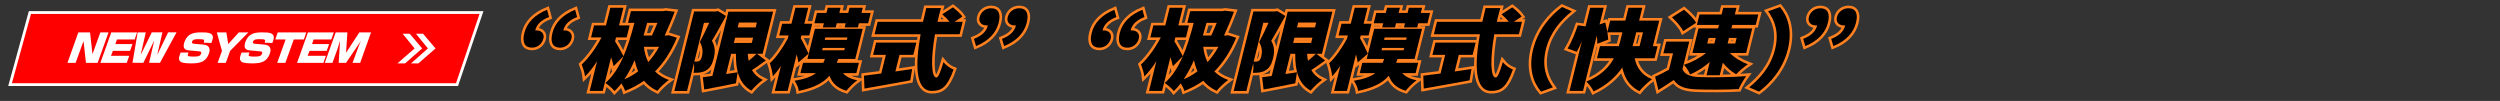 <?xml version="1.0" encoding="utf-8"?>
<!-- Generator: Adobe Illustrator 16.0.4, SVG Export Plug-In . SVG Version: 6.00 Build 0)  -->
<!DOCTYPE svg PUBLIC "-//W3C//DTD SVG 1.1//EN" "http://www.w3.org/Graphics/SVG/1.1/DTD/svg11.dtd">
<svg version="1.1" id="レイヤー_1" xmlns="http://www.w3.org/2000/svg" xmlns:xlink="http://www.w3.org/1999/xlink" x="0px"
	 y="0px" width="919px" height="37.1px" viewBox="0 0 919 37.1" enable-background="new 0 0 919 37.1" xml:space="preserve">
<rect x="0" y="0" width="919" height="37.1" fill="#333333" stroke="none"/>
<g>
	<polygon fill="#FF0000" stroke="#FFFFFF" stroke-width="1.037" stroke-miterlimit="10" points="168,31.1 3.7,31.1 11,4.6 177,4.6 
			"/>
	<g>
		<g>
			<path fill="#FFFFFF" d="M33.1,11.9l0.9,8l2.898-8h3l-4,11.2h-4.3l-0.898-8l-2.9,8h-3l4-11.2H33.1z"/>
			<path fill="#FFFFFF" d="M50.4,11.9L49.5,14.5H43L42.4,16.2H48.7l-0.9,2.5h-6.3l-0.7,1.8h6.7l-0.9,2.6h-9.7l4-11.2H50.4z"/>
			<path fill="#FFFFFF" d="M53.6,11.9L51.7,20.2l4.1-8.302h3.9L57.8,20.2l4-8.302h3.1l-6.1,11.2h-4l1.9-8.2l-4,8.2h-4L50.6,11.9
				H53.6z"/>
			<path fill="#FFFFFF" d="M74.9,15.7c0.302-1,0.4-1.302-1.6-1.302c-1.5,0-2.3,0-2.7,0.9c-0.2,0.5,0,0.7,0.8,0.8l3.4,0.3
				c3,0.302,2.2,2.7,2,3.302c-1.1,3-3.1,3.6-6.5,3.6c-3.1,0-3.8-0.4-4.2-0.9c-0.6-0.8-0.2-1.698,0.3-3.1h2.9c-0.3,0.8-0.3,0.9-0.3,1
				c0,0.4,0.6,0.5,2.1,0.5c1.7,0,2.4-0.1,2.8-1C74,19.6,74.2,19,73.4,18.9L69.3,18.5C68,18.4,67,17.7,67.8,15.4
				c1.2-3.198,3.5-3.5,6.3-3.5c2.3,0,3.8,0.2,4.102,1.4c0.198,0.5,0,1.2-0.5,2.5L74.9,15.7L74.9,15.7z"/>
			<path fill="#FFFFFF" d="M83.9,16.2l3.9-4.302h3.5L84.6,18.7L83,23.1h-3l1.6-4.398L79.7,11.9h3.5L83.9,16.2z"/>
			<path fill="#FFFFFF" d="M97.3,15.7c0.3-1,0.4-1.302-1.6-1.302c-1.5,0-2.302,0-2.7,0.9c-0.2,0.5,0,0.7,0.8,0.8l3.4,0.3
				c3,0.302,2.198,2.7,2,3.302c-1.102,3-3.102,3.6-6.5,3.6c-3.102,0-3.802-0.4-4.2-0.9c-0.602-0.8-0.2-1.698,0.3-3.1h2.9
				c-0.302,0.8-0.302,0.9-0.302,1c0,0.4,0.602,0.5,2.102,0.5c1.7,0,2.398-0.1,2.8-1c0.1-0.2,0.3-0.8-0.5-0.9L91.7,18.5
				C90.4,18.4,89.4,17.7,90.2,15.4c1.198-3.198,3.5-3.5,6.3-3.5c2.3,0,3.8,0.2,4.1,1.4c0.2,0.5,0,1.2-0.5,2.5L97.3,15.7L97.3,15.7z"
				/>
			<path fill="#FFFFFF" d="M108,14.5l-3.102,8.6h-3L105,14.5h-3.8L102.1,11.9h10.5L111.7,14.5H108z"/>
			<path fill="#FFFFFF" d="M122.7,11.9l-0.9,2.602h-6.5l-0.6,1.7h6.3l-0.9,2.5h-6.3l-0.7,1.8h6.7l-0.9,2.6H109.2l4-11.2L122.7,11.9
				L122.7,11.9z"/>
			<path fill="#FFFFFF" d="M127.2,23.1h-2.7L125,15c-0.102,0.398-0.9,2.8-1,3.2l-1.8,4.898H119.4l4-11.2h4.302l-0.5,7.5l4.898-7.5
				h4.3l-4,11.2h-2.8l1.8-4.898c0.102-0.4,1.102-2.9,1.302-3.2L127.2,23.1z"/>
		</g>
		<g>
			<g>
				<polygon fill="#FFFFFF" points="153.8,23.3 160.1,17.8 155.5,12.4 152.9,12.4 157.3,17.8 151.1,23.3 				"/>
			</g>
			<g>
				<polygon fill="#FFFFFF" points="148.9,23.3 155.2,17.8 150.6,12.4 148,12.4 152.4,17.8 146.1,23.3 				"/>
			</g>
		</g>
	</g>
</g>
<g>
	<g>
		<g>
			<path stroke="#FF801E" stroke-width="1.907" stroke-miterlimit="10" d="M401.29,12.165c0.938-3.778,3.68-6.662,8.358-8.587
				l0.735,2.678c-2.896,1.135-4.534,2.68-5.098,4.945c0.157-0.034,0.267-0.034,0.415-0.034c1.842,0,3.063,1.169,2.604,3.022
				c-0.503,2.025-2.228,3.331-4.181,3.331C401.398,17.521,400.447,15.564,401.29,12.165z M411.609,12.165
				c0.938-3.778,3.68-6.662,8.358-8.587l0.735,2.678c-2.896,1.135-4.534,2.68-5.098,4.945c0.157-0.034,0.267-0.034,0.415-0.034
				c1.842,0,3.062,1.169,2.602,3.022c-0.503,2.025-2.226,3.331-4.179,3.331C411.714,17.521,410.765,15.564,411.609,12.165z"/>
			<path stroke="#FF801E" stroke-width="1.907" stroke-miterlimit="10" d="M431.157,24.343c-0.19-0.902-0.516-2.094-0.911-3.283
				l-3.07,12.365h-4.803l2.71-10.917c-1.406,2.188-2.93,4.155-4.43,5.604c-0.122-1.322-0.756-3.221-1.22-4.413
				c2.681-2.448,5.46-6.409,7.273-9.951h-3.836l1.096-4.412h4.387l1.615-6.504h4.803l-1.615,6.504h3.904l-1.096,4.412h-3.904
				l-0.359,1.449c0.881,1.321,2.718,4.638,3.098,5.474L431.157,24.343z M454.415,13.878c-2.178,5.153-4.843,9.209-8.02,12.397
				c1.331,1.321,3.035,2.383,5.098,3.126c-1.294,0.9-3.27,2.737-4.272,3.991c-2.015-0.933-3.636-2.189-4.886-3.702
				c-2.137,1.513-4.445,2.737-6.972,3.735c-0.241-0.838-0.765-1.933-1.316-2.77c-0.801,0.996-1.628,1.964-2.534,2.834
				c-0.542-0.74-2.387-2.352-3.367-2.996c5.287-4.605,8.204-12.59,10.666-22.09h-2.35l1.071-4.315h11.918l0.802-0.162l3.357,0.386
				c-1.058,2.867-2.419,5.99-3.659,8.76h0.621l0.896-0.129L454.415,13.878z M440.196,26.21c-0.554-1.254-0.978-2.607-1.31-4.057
				c-1.122,2.576-2.361,4.927-3.771,6.988C436.921,28.402,438.62,27.402,440.196,26.21z M443.511,8.404
				c-0.435,1.608-0.889,3.156-1.333,4.669h3.074c0.687-1.513,1.407-3.156,2.022-4.669H443.511z M442.295,17.196
				c0.221,2.027,0.751,3.929,1.606,5.634c1.521-1.673,2.856-3.574,3.989-5.634H442.295z"/>
			<path stroke="#FF801E" stroke-width="1.907" stroke-miterlimit="10" d="M472.475,5.859c-1.583,2.899-3.607,6.601-5.165,9.114
				c1.369,2.416,1.136,4.605,0.688,6.409c-0.584,2.351-1.438,3.702-2.847,4.507c-0.691,0.42-1.472,0.646-2.299,0.775
				c-0.645,0.096-1.475,0.096-2.303,0.096c0.204-0.966,0.306-2.352,0.129-3.445l-2.52,10.143h-4.664l7.261-29.241h8.016l0.731-0.16
				L472.475,5.859z M460.847,22.638c0.346,0,0.588,0,0.863,0c0.346,0,0.674-0.064,0.997-0.26c0.409-0.256,0.71-0.772,0.925-1.643
				c0.336-1.352,0.438-3.283-0.761-5.28c1.032-1.932,2.4-4.799,3.452-7.085h-1.936L460.847,22.638z M487.103,22.217
				c-1.694,1.256-3.491,2.513-5.062,3.544c0.86,1.546,2.182,2.77,3.976,3.607c-1.294,0.9-3.234,2.736-4.229,3.959
				c-4.481-2.543-5.751-7.31-5.651-13.557h-1.762l-1.847,7.439c1.403-0.225,2.834-0.42,4.236-0.645l-0.627,4.057
				c-4.009,0.838-8.249,1.643-11.657,2.286l-0.531-4.54c1.034-0.129,2.215-0.289,3.532-0.451l5.868-23.637h16.445l-3.846,15.49
				h-2.074L487.103,22.217z M475.365,15.778h6.6l0.48-1.932h-6.6L475.365,15.778z M477.229,8.274l-0.448,1.804h6.6l0.448-1.804
				H477.229z M480.49,19.771c0.054,0.9,0.148,1.771,0.327,2.576c1.079-0.869,2.099-1.771,2.921-2.576H480.49z"/>
			<path stroke="#FF801E" stroke-width="1.907" stroke-miterlimit="10" d="M499.083,22.959c-0.104-0.837-0.332-1.867-0.612-2.964
				l-3.334,13.43h-4.732l2.278-9.178c-0.98,1.449-2,2.77-2.98,3.8c-0.113-1.354-0.65-3.51-1.123-4.799
				c2.357-2.124,4.808-5.731,6.598-9.049l0.288-1.159h-3.42l1.071-4.315h3.42L498,2.832h4.732l-1.464,5.893h2.902L503.1,13.04
				h-2.902l-0.247,0.998c0.76,1.256,2.479,4.766,2.869,5.701L499.083,22.959z M515.485,26.888c1.104,1.256,2.815,2.156,5.261,2.607
				c-1.262,0.902-3.084,2.675-4.001,3.864c-3.352-0.965-5.272-2.834-6.232-5.507c-2.144,2.513-5.433,4.348-11.264,5.572
				c-0.135-1.127-0.885-2.835-1.595-3.735c3.891-0.646,6.301-1.577,7.882-2.802h-5.699l0.943-3.801h7.496
				c0.216-0.449,0.368-0.934,0.559-1.416h-6.426l2.751-11.079h17.584l-2.751,11.079h-6.252c-0.19,0.482-0.345,0.967-0.525,1.416
				h8.119l-0.943,3.801H515.485z M508.461,8.563h-3.49l0.944-3.799h3.49l0.479-1.932h4.732l-0.479,1.932h3.281l0.479-1.932h4.871
				l-0.479,1.932h3.387l-0.944,3.799h-3.387l-0.376,1.515h-4.871l0.376-1.515h-3.281l-0.376,1.515h-4.732L508.461,8.563z
				 M507.829,18.482h8.119l0.216-0.87h-8.119L507.829,18.482z M508.781,14.651h8.119l0.216-0.87h-8.119L508.781,14.651z"/>
			<path stroke="#FF801E" stroke-width="1.907" stroke-miterlimit="10" d="M534.745,26.275c2.041-0.289,4.117-0.578,6.166-0.9
				l-0.686,4.154c-5.835,1.094-12.116,2.188-16.852,3.025l-0.171-4.733c1.739-0.192,3.954-0.481,6.349-0.804l1.703-6.859h-4.697
				l1.119-4.508h14.785l-1.119,4.508h-5.078L534.745,26.275z M549.302,12.589c-1.503,8.695-1.496,15.909,0.541,15.909
				c0.621,0,1.434-1.739,2.582-5.669c0.867,1.097,2.411,2.254,3.707,2.738c-2.325,6.44-4.335,7.857-7.962,7.857
				c-6.113,0-6.16-9.693-4.153-20.836h-16.928l1.135-4.572h16.686c0.381-1.675,0.77-3.38,1.186-5.056h5.424
				c-0.484,1.675-0.908,3.381-1.289,5.056h4.387c-0.701-0.935-1.75-1.997-2.663-2.77l3.948-2.545
				c1.219,0.935,2.803,2.351,3.479,3.383l-2.898,1.932h3.006l-1.135,4.572H549.302z"/>
			<path stroke="#FF801E" stroke-width="1.907" stroke-miterlimit="10" d="M574.21,2.575l3.581,1.578
				c-3.985,3.253-7.924,7.568-9.515,13.975c-1.592,6.409,0.204,10.725,2.574,13.977l-4.364,1.578
				c-2.704-3.157-4.7-8.34-2.909-15.555C565.368,10.914,569.939,5.729,574.21,2.575z"/>
			<path stroke="#FF801E" stroke-width="1.907" stroke-miterlimit="10" d="M600.906,21.413c0.751,3.51,2.698,6.248,6.38,7.695
				c-1.422,1-3.551,3.029-4.654,4.412c-3.62-1.836-5.441-4.798-6.271-8.694c-2.316,3.351-5.684,6.474-10.542,8.792
				c-0.443-0.999-1.73-2.77-2.688-3.639c5.363-2.127,8.358-5.283,10.141-8.566h-6.219l1.103-4.444h6.91
				c0.269-0.805,0.461-1.578,0.652-2.351l0.68-2.737h-5.527c0.166,0.999,0.28,1.932,0.303,2.672l-4.01,1.545
				c0.035-0.837-0.047-1.899-0.181-3.026l-5.053,20.353h-4.975l4.533-18.261c-0.594,1.418-1.248,2.802-1.866,3.898l-3.357-1.224
				c1.338-2.189,2.827-5.828,3.741-8.533l2.842,0.385l1.703-6.858h4.975l-1.527,6.15l2.082-0.741
				c0.289,1.064,0.558,2.351,0.779,3.542l1.047-4.218h5.562l1.176-4.734h5.078l-1.176,4.734h7.393l-2.335,9.403h1.729l-1.103,4.444
				H600.906z M600.788,14.651c-0.191,0.773-0.419,1.545-0.645,2.318h2.557l1.264-5.088h-2.488L600.788,14.651z"/>
			<path stroke="#FF801E" stroke-width="1.907" stroke-miterlimit="10" d="M618.471,25.407c0.782,1.994,2.932,2.801,6.284,2.93
				c4.176,0.161,12.076,0.064,17.154-0.355c-0.832,1.127-2.187,3.381-2.772,4.768c-4.443,0.225-11.334,0.289-15.604,0.097
				c-4.071-0.162-6.6-0.968-8.264-3.445c-1.705,1.157-3.442,2.316-5.653,3.702l-1.203-4.895c1.601-0.742,3.414-1.643,5.104-2.609
				l1.487-5.99h-3.559l1.071-4.315h8.465L618.471,25.407z M618.72,11.462c-0.634-1.481-2.516-3.639-4.127-5.088l4.428-2.802
				c1.642,1.321,3.667,3.317,4.473,4.798L618.72,11.462z M631.898,9.176h-8.119l0.959-3.864h8.119l0.607-2.448h4.871l-0.607,2.448
				h8.635l-0.959,3.864h-8.635l-0.312,1.256h7.668l-2.246,9.047h-6.01c1.621,1.677,4.175,3.223,6.637,4.155
				c-1.321,0.87-3.257,2.543-4.297,3.672c-1.791-0.999-3.515-2.545-4.886-4.251l-1.144,4.605h-4.871l1.207-4.863
				c-2.199,1.898-4.707,3.51-7.215,4.571c-0.428-1.062-1.471-2.704-2.301-3.54c2.893-0.936,5.952-2.545,8.129-4.35h-5.01
				l2.246-9.047h7.221L631.898,9.176z M627.575,16.004h2.627l0.512-2.062h-2.627L627.575,16.004z M635.585,13.943l-0.512,2.062
				h2.797l0.512-2.062H635.585z"/>
			<path stroke="#FF801E" stroke-width="1.907" stroke-miterlimit="10" d="M646.578,33.683l-3.581-1.578
				c3.987-3.252,7.926-7.567,9.518-13.977c1.591-6.407-0.205-10.722-2.577-13.975l4.364-1.578c2.707,3.154,4.701,8.339,2.91,15.553
				C655.421,25.343,650.853,30.526,646.578,33.683z"/>
			<path stroke="#FF801E" stroke-width="1.907" stroke-miterlimit="10" d="M662.843,14.295c2.908-1.169,4.572-2.68,5.144-4.981
				c-0.155,0.036-0.267,0.036-0.415,0.036c-1.879,0-3.099-1.168-2.639-3.024c0.504-2.025,2.256-3.297,4.207-3.297
				c2.729,0,3.644,1.958,2.816,5.29c-0.938,3.778-3.698,6.731-8.332,8.619L662.843,14.295z M673.161,14.295
				c2.906-1.169,4.572-2.68,5.144-4.981c-0.157,0.036-0.267,0.036-0.415,0.036c-1.879,0-3.099-1.168-2.639-3.024
				c0.504-2.025,2.254-3.297,4.207-3.297c2.727,0,3.642,1.958,2.814,5.29c-0.938,3.778-3.696,6.731-8.33,8.619L673.161,14.295z"/>
		</g>
		<g>
			<path stroke="#FF801E" stroke-width="1.907" stroke-miterlimit="10" d="M192.74,12.165c0.938-3.778,3.68-6.662,8.358-8.587
				l0.735,2.678c-2.896,1.135-4.534,2.68-5.098,4.945c0.157-0.034,0.267-0.034,0.415-0.034c1.842,0,3.063,1.169,2.604,3.022
				c-0.503,2.025-2.228,3.331-4.181,3.331C192.848,17.521,191.897,15.564,192.74,12.165z M203.059,12.165
				c0.938-3.778,3.68-6.662,8.358-8.587l0.735,2.678c-2.896,1.135-4.534,2.68-5.098,4.945c0.157-0.034,0.267-0.034,0.415-0.034
				c1.842,0,3.062,1.169,2.602,3.022c-0.503,2.025-2.226,3.331-4.179,3.331C203.164,17.521,202.215,15.564,203.059,12.165z"/>
			<path stroke="#FF801E" stroke-width="1.907" stroke-miterlimit="10" d="M225.555,24.343c-0.19-0.902-0.516-2.094-0.911-3.283
				l-3.07,12.365h-4.801l2.71-10.917c-1.408,2.188-2.932,4.155-4.432,5.604c-0.122-1.322-0.756-3.221-1.22-4.413
				c2.681-2.448,5.46-6.409,7.271-9.951h-3.834l1.096-4.412h4.389l1.615-6.504h4.801l-1.615,6.504h3.904l-1.096,4.412h-3.904
				l-0.359,1.449c0.881,1.321,2.718,4.638,3.098,5.474L225.555,24.343z M248.813,13.878c-2.178,5.153-4.843,9.209-8.02,12.397
				c1.331,1.321,3.035,2.383,5.098,3.126c-1.294,0.9-3.27,2.737-4.272,3.991c-2.015-0.933-3.636-2.189-4.886-3.702
				c-2.137,1.513-4.445,2.737-6.972,3.735c-0.241-0.838-0.765-1.933-1.316-2.77c-0.801,0.996-1.628,1.964-2.534,2.834
				c-0.542-0.74-2.387-2.352-3.367-2.996c5.287-4.605,8.204-12.59,10.666-22.09h-2.35l1.071-4.315h11.918l0.802-0.162l3.357,0.386
				c-1.058,2.867-2.419,5.99-3.659,8.76h0.621l0.896-0.129L248.813,13.878z M234.591,26.21c-0.552-1.254-0.976-2.607-1.308-4.057
				c-1.122,2.576-2.361,4.927-3.771,6.988C231.319,28.402,233.018,27.402,234.591,26.21z M237.906,8.404
				c-0.433,1.608-0.887,3.156-1.331,4.669h3.074c0.687-1.513,1.407-3.156,2.022-4.669H237.906z M236.693,17.196
				c0.221,2.027,0.751,3.929,1.606,5.634c1.521-1.673,2.856-3.574,3.989-5.634H236.693z"/>
			<path stroke="#FF801E" stroke-width="1.907" stroke-miterlimit="10" d="M266.872,5.859c-1.583,2.899-3.607,6.601-5.165,9.114
				c1.369,2.416,1.136,4.605,0.688,6.409c-0.584,2.351-1.438,3.702-2.847,4.507c-0.691,0.42-1.472,0.646-2.299,0.775
				c-0.645,0.096-1.475,0.096-2.303,0.096c0.204-0.966,0.306-2.352,0.129-3.445l-2.52,10.143h-4.664l7.261-29.241h8.016l0.731-0.16
				L266.872,5.859z M255.244,22.638c0.346,0,0.588,0,0.863,0c0.346,0,0.672-0.064,0.997-0.26c0.409-0.256,0.71-0.772,0.925-1.643
				c0.336-1.352,0.438-3.283-0.761-5.28c1.032-1.932,2.4-4.799,3.452-7.085h-1.936L255.244,22.638z M281.5,22.217
				c-1.694,1.256-3.491,2.513-5.06,3.544c0.858,1.546,2.18,2.77,3.974,3.607c-1.294,0.9-3.234,2.736-4.229,3.959
				c-4.481-2.543-5.751-7.31-5.651-13.557h-1.762l-1.847,7.439c1.403-0.225,2.834-0.42,4.236-0.645l-0.627,4.057
				c-4.009,0.838-8.249,1.643-11.657,2.286l-0.531-4.54c1.034-0.129,2.215-0.289,3.532-0.451l5.868-23.637h16.445l-3.846,15.49
				h-2.074L281.5,22.217z M269.763,15.778h6.6l0.48-1.932h-6.6L269.763,15.778z M271.626,8.274l-0.448,1.804h6.6l0.448-1.804
				H271.626z M274.887,19.771c0.052,0.9,0.148,1.771,0.327,2.576c1.079-0.869,2.099-1.771,2.921-2.576H274.887z"/>
			<path stroke="#FF801E" stroke-width="1.907" stroke-miterlimit="10" d="M293.481,22.959c-0.104-0.837-0.332-1.867-0.612-2.964
				l-3.334,13.43h-4.732l2.278-9.178c-0.98,1.449-2,2.77-2.98,3.8c-0.113-1.354-0.65-3.51-1.123-4.799
				c2.357-2.124,4.808-5.731,6.598-9.049l0.288-1.159h-3.42l1.071-4.315h3.42l1.464-5.893h4.732l-1.464,5.893h2.902l-1.071,4.315
				h-2.902l-0.247,0.998c0.76,1.256,2.479,4.766,2.869,5.701L293.481,22.959z M309.882,26.888c1.104,1.256,2.815,2.156,5.261,2.607
				c-1.262,0.902-3.084,2.675-4.001,3.864c-3.352-0.965-5.272-2.834-6.232-5.507c-2.144,2.513-5.433,4.348-11.264,5.572
				c-0.135-1.127-0.885-2.835-1.595-3.735c3.891-0.646,6.301-1.577,7.882-2.802h-5.699l0.943-3.801h7.496
				c0.216-0.449,0.37-0.934,0.559-1.416h-6.426l2.751-11.079h17.584l-2.751,11.079h-6.254c-0.188,0.482-0.343,0.967-0.523,1.416
				h8.119l-0.943,3.801H309.882z M302.859,8.563h-3.49l0.944-3.799h3.49l0.479-1.932h4.732l-0.479,1.932h3.281l0.479-1.932h4.871
				l-0.479,1.932h3.385l-0.944,3.799h-3.385l-0.376,1.515h-4.871l0.376-1.515h-3.281l-0.376,1.515h-4.732L302.859,8.563z
				 M302.227,18.482h8.119l0.216-0.87h-8.119L302.227,18.482z M303.178,14.651h8.119l0.216-0.87h-8.119L303.178,14.651z"/>
			<path stroke="#FF801E" stroke-width="1.907" stroke-miterlimit="10" d="M329.143,26.275c2.041-0.289,4.117-0.578,6.166-0.9
				l-0.686,4.154c-5.835,1.094-12.118,2.188-16.852,3.025l-0.171-4.733c1.739-0.192,3.954-0.481,6.349-0.804l1.703-6.859h-4.699
				l1.119-4.508h14.787l-1.119,4.508h-5.078L329.143,26.275z M343.699,12.589c-1.503,8.695-1.496,15.909,0.541,15.909
				c0.623,0,1.434-1.739,2.58-5.669c0.869,1.097,2.413,2.254,3.709,2.738c-2.325,6.44-4.335,7.857-7.962,7.857
				c-6.115,0-6.16-9.693-4.153-20.836h-16.928l1.135-4.572h16.686c0.381-1.675,0.77-3.38,1.186-5.056h5.424
				c-0.484,1.675-0.908,3.381-1.289,5.056h4.387c-0.701-0.935-1.75-1.997-2.663-2.77l3.948-2.545
				c1.219,0.935,2.803,2.351,3.479,3.383l-2.898,1.932h3.006l-1.135,4.572H343.699z"/>
			<path stroke="#FF801E" stroke-width="1.907" stroke-miterlimit="10" d="M358.01,14.295c2.908-1.169,4.572-2.68,5.144-4.981
				c-0.155,0.036-0.267,0.036-0.415,0.036c-1.879,0-3.099-1.168-2.639-3.024c0.504-2.025,2.256-3.297,4.207-3.297
				c2.729,0,3.644,1.958,2.816,5.29c-0.938,3.778-3.698,6.731-8.332,8.619L358.01,14.295z M368.328,14.295
				c2.906-1.169,4.572-2.68,5.144-4.981c-0.157,0.036-0.267,0.036-0.415,0.036c-1.879,0-3.099-1.168-2.639-3.024
				c0.504-2.025,2.254-3.297,4.207-3.297c2.727,0,3.642,1.958,2.814,5.29c-0.938,3.778-3.696,6.731-8.33,8.619L368.328,14.295z"/>
		</g>
	</g>
	<g>
		<g>
			<path d="M401.29,12.165c0.938-3.778,3.68-6.662,8.358-8.587l0.735,2.678c-2.896,1.135-4.534,2.68-5.098,4.945
				c0.157-0.034,0.267-0.034,0.415-0.034c1.842,0,3.063,1.169,2.604,3.022c-0.503,2.025-2.228,3.331-4.181,3.331
				C401.398,17.521,400.447,15.564,401.29,12.165z M411.609,12.165c0.938-3.778,3.68-6.662,8.358-8.587l0.735,2.678
				c-2.896,1.135-4.534,2.68-5.098,4.945c0.157-0.034,0.267-0.034,0.415-0.034c1.842,0,3.062,1.169,2.602,3.022
				c-0.503,2.025-2.226,3.331-4.179,3.331C411.714,17.521,410.765,15.564,411.609,12.165z"/>
			<path d="M431.157,24.343c-0.19-0.902-0.516-2.094-0.911-3.283l-3.07,12.365h-4.803l2.71-10.917
				c-1.406,2.188-2.93,4.155-4.43,5.604c-0.122-1.322-0.756-3.221-1.22-4.413c2.681-2.448,5.46-6.409,7.273-9.951h-3.836
				l1.096-4.412h4.387l1.615-6.504h4.803l-1.615,6.504h3.904l-1.096,4.412h-3.904l-0.359,1.449c0.881,1.321,2.718,4.638,3.098,5.474
				L431.157,24.343z M454.415,13.878c-2.178,5.153-4.843,9.209-8.02,12.397c1.331,1.321,3.035,2.383,5.098,3.126
				c-1.294,0.9-3.27,2.737-4.272,3.991c-2.015-0.933-3.636-2.189-4.886-3.702c-2.137,1.513-4.445,2.737-6.972,3.735
				c-0.241-0.838-0.765-1.933-1.316-2.77c-0.801,0.996-1.628,1.964-2.534,2.834c-0.542-0.74-2.387-2.352-3.367-2.996
				c5.287-4.605,8.204-12.59,10.666-22.09h-2.35l1.071-4.315h11.918l0.802-0.162l3.357,0.386c-1.058,2.867-2.419,5.99-3.659,8.76
				h0.621l0.896-0.129L454.415,13.878z M440.196,26.21c-0.554-1.254-0.978-2.607-1.31-4.057c-1.122,2.576-2.361,4.927-3.771,6.988
				C436.921,28.402,438.62,27.402,440.196,26.21z M443.511,8.404c-0.435,1.608-0.889,3.156-1.333,4.669h3.074
				c0.687-1.513,1.407-3.156,2.022-4.669H443.511z M442.295,17.196c0.221,2.027,0.751,3.929,1.606,5.634
				c1.521-1.673,2.856-3.574,3.989-5.634H442.295z"/>
			<path d="M472.475,5.859c-1.583,2.899-3.607,6.601-5.165,9.114c1.369,2.416,1.136,4.605,0.688,6.409
				c-0.584,2.351-1.438,3.702-2.847,4.507c-0.691,0.42-1.472,0.646-2.299,0.775c-0.645,0.096-1.475,0.096-2.303,0.096
				c0.204-0.966,0.306-2.352,0.129-3.445l-2.52,10.143h-4.664l7.261-29.241h8.016l0.731-0.16L472.475,5.859z M460.847,22.638
				c0.346,0,0.588,0,0.863,0c0.346,0,0.674-0.064,0.997-0.26c0.409-0.256,0.71-0.772,0.925-1.643
				c0.336-1.352,0.438-3.283-0.761-5.28c1.032-1.932,2.4-4.799,3.452-7.085h-1.936L460.847,22.638z M487.103,22.217
				c-1.694,1.256-3.491,2.513-5.062,3.544c0.86,1.546,2.182,2.77,3.976,3.607c-1.294,0.9-3.234,2.736-4.229,3.959
				c-4.481-2.543-5.751-7.31-5.651-13.557h-1.762l-1.847,7.439c1.403-0.225,2.834-0.42,4.236-0.645l-0.627,4.057
				c-4.009,0.838-8.249,1.643-11.657,2.286l-0.531-4.54c1.034-0.129,2.215-0.289,3.532-0.451l5.868-23.637h16.445l-3.846,15.49
				h-2.074L487.103,22.217z M475.365,15.778h6.6l0.48-1.932h-6.6L475.365,15.778z M477.229,8.274l-0.448,1.804h6.6l0.448-1.804
				H477.229z M480.49,19.771c0.054,0.9,0.148,1.771,0.327,2.576c1.079-0.869,2.099-1.771,2.921-2.576H480.49z"/>
			<path d="M499.083,22.959c-0.104-0.837-0.332-1.867-0.612-2.964l-3.334,13.43h-4.732l2.278-9.178c-0.98,1.449-2,2.77-2.98,3.8
				c-0.113-1.354-0.65-3.51-1.123-4.799c2.357-2.124,4.808-5.731,6.598-9.049l0.288-1.159h-3.42l1.071-4.315h3.42L498,2.832h4.732
				l-1.464,5.893h2.902L503.1,13.04h-2.902l-0.247,0.998c0.76,1.256,2.479,4.766,2.869,5.701L499.083,22.959z M515.485,26.888
				c1.104,1.256,2.815,2.156,5.261,2.607c-1.262,0.902-3.084,2.675-4.001,3.864c-3.352-0.965-5.272-2.834-6.232-5.507
				c-2.144,2.513-5.433,4.348-11.264,5.572c-0.135-1.127-0.885-2.835-1.595-3.735c3.891-0.646,6.301-1.577,7.882-2.802h-5.699
				l0.943-3.801h7.496c0.216-0.449,0.368-0.934,0.559-1.416h-6.426l2.751-11.079h17.584l-2.751,11.079h-6.252
				c-0.19,0.482-0.345,0.967-0.525,1.416h8.119l-0.943,3.801H515.485z M508.461,8.563h-3.49l0.944-3.799h3.49l0.479-1.932h4.732
				l-0.479,1.932h3.281l0.479-1.932h4.871l-0.479,1.932h3.387l-0.944,3.799h-3.387l-0.376,1.515h-4.871l0.376-1.515h-3.281
				l-0.376,1.515h-4.732L508.461,8.563z M507.829,18.482h8.119l0.216-0.87h-8.119L507.829,18.482z M508.781,14.651h8.119l0.216-0.87
				h-8.119L508.781,14.651z"/>
			<path d="M534.745,26.275c2.041-0.289,4.117-0.578,6.166-0.9l-0.686,4.154c-5.835,1.094-12.116,2.188-16.852,3.025l-0.171-4.733
				c1.739-0.192,3.954-0.481,6.349-0.804l1.703-6.859h-4.697l1.119-4.508h14.785l-1.119,4.508h-5.078L534.745,26.275z
				 M549.302,12.589c-1.503,8.695-1.496,15.909,0.541,15.909c0.621,0,1.434-1.739,2.582-5.669c0.867,1.097,2.411,2.254,3.707,2.738
				c-2.325,6.44-4.335,7.857-7.962,7.857c-6.113,0-6.16-9.693-4.153-20.836h-16.928l1.135-4.572h16.686
				c0.381-1.675,0.77-3.38,1.186-5.056h5.424c-0.484,1.675-0.908,3.381-1.289,5.056h4.387c-0.701-0.935-1.75-1.997-2.663-2.77
				l3.948-2.545c1.219,0.935,2.803,2.351,3.479,3.383l-2.898,1.932h3.006l-1.135,4.572H549.302z"/>
			<path d="M574.21,2.575l3.581,1.578c-3.985,3.253-7.924,7.568-9.515,13.975c-1.592,6.409,0.204,10.725,2.574,13.977l-4.364,1.578
				c-2.704-3.157-4.7-8.34-2.909-15.555C565.368,10.914,569.939,5.729,574.21,2.575z"/>
			<path d="M600.906,21.413c0.751,3.51,2.698,6.248,6.38,7.695c-1.422,1-3.551,3.029-4.654,4.412
				c-3.62-1.836-5.441-4.798-6.271-8.694c-2.316,3.351-5.684,6.474-10.542,8.792c-0.443-0.999-1.73-2.77-2.688-3.639
				c5.363-2.127,8.358-5.283,10.141-8.566h-6.219l1.103-4.444h6.91c0.269-0.805,0.461-1.578,0.652-2.351l0.68-2.737h-5.527
				c0.166,0.999,0.28,1.932,0.303,2.672l-4.01,1.545c0.035-0.837-0.047-1.899-0.181-3.026l-5.053,20.353h-4.975l4.533-18.261
				c-0.594,1.418-1.248,2.802-1.866,3.898l-3.357-1.224c1.338-2.189,2.827-5.828,3.741-8.533l2.842,0.385l1.703-6.858h4.975
				l-1.527,6.15l2.082-0.741c0.289,1.064,0.558,2.351,0.779,3.542l1.047-4.218h5.562l1.176-4.734h5.078l-1.176,4.734h7.393
				l-2.335,9.403h1.729l-1.103,4.444H600.906z M600.788,14.651c-0.191,0.773-0.419,1.545-0.645,2.318h2.557l1.264-5.088h-2.488
				L600.788,14.651z"/>
			<path d="M618.471,25.407c0.782,1.994,2.932,2.801,6.284,2.93c4.176,0.161,12.076,0.064,17.154-0.355
				c-0.832,1.127-2.187,3.381-2.772,4.768c-4.443,0.225-11.334,0.289-15.604,0.097c-4.071-0.162-6.6-0.968-8.264-3.445
				c-1.705,1.157-3.442,2.316-5.653,3.702l-1.203-4.895c1.601-0.742,3.414-1.643,5.104-2.609l1.487-5.99h-3.559l1.071-4.315h8.465
				L618.471,25.407z M618.72,11.462c-0.634-1.481-2.516-3.639-4.127-5.088l4.428-2.802c1.642,1.321,3.667,3.317,4.473,4.798
				L618.72,11.462z M631.898,9.176h-8.119l0.959-3.864h8.119l0.607-2.448h4.871l-0.607,2.448h8.635l-0.959,3.864h-8.635
				l-0.312,1.256h7.668l-2.246,9.047h-6.01c1.621,1.677,4.175,3.223,6.637,4.155c-1.321,0.87-3.257,2.543-4.297,3.672
				c-1.791-0.999-3.515-2.545-4.886-4.251l-1.144,4.605h-4.871l1.207-4.863c-2.199,1.898-4.707,3.51-7.215,4.571
				c-0.428-1.062-1.471-2.704-2.301-3.54c2.893-0.936,5.952-2.545,8.129-4.35h-5.01l2.246-9.047h7.221L631.898,9.176z
				 M627.575,16.004h2.627l0.512-2.062h-2.627L627.575,16.004z M635.585,13.943l-0.512,2.062h2.797l0.512-2.062H635.585z"/>
			<path d="M646.578,33.683l-3.581-1.578c3.987-3.252,7.926-7.567,9.518-13.977c1.591-6.407-0.205-10.722-2.577-13.975l4.364-1.578
				c2.707,3.154,4.701,8.339,2.91,15.553C655.421,25.343,650.853,30.526,646.578,33.683z"/>
			<path d="M662.843,14.295c2.908-1.169,4.572-2.68,5.144-4.981c-0.155,0.036-0.267,0.036-0.415,0.036
				c-1.879,0-3.099-1.168-2.639-3.024c0.504-2.025,2.256-3.297,4.207-3.297c2.729,0,3.644,1.958,2.816,5.29
				c-0.938,3.778-3.698,6.731-8.332,8.619L662.843,14.295z M673.161,14.295c2.906-1.169,4.572-2.68,5.144-4.981
				c-0.157,0.036-0.267,0.036-0.415,0.036c-1.879,0-3.099-1.168-2.639-3.024c0.504-2.025,2.254-3.297,4.207-3.297
				c2.727,0,3.642,1.958,2.814,5.29c-0.938,3.778-3.696,6.731-8.33,8.619L673.161,14.295z"/>
		</g>
		<g>
			<path d="M192.74,12.165c0.938-3.778,3.68-6.662,8.358-8.587l0.735,2.678c-2.896,1.135-4.534,2.68-5.098,4.945
				c0.157-0.034,0.267-0.034,0.415-0.034c1.842,0,3.063,1.169,2.604,3.022c-0.503,2.025-2.228,3.331-4.181,3.331
				C192.848,17.521,191.897,15.564,192.74,12.165z M203.059,12.165c0.938-3.778,3.68-6.662,8.358-8.587l0.735,2.678
				c-2.896,1.135-4.534,2.68-5.098,4.945c0.157-0.034,0.267-0.034,0.415-0.034c1.842,0,3.062,1.169,2.602,3.022
				c-0.503,2.025-2.226,3.331-4.179,3.331C203.164,17.521,202.215,15.564,203.059,12.165z"/>
			<path d="M225.555,24.343c-0.19-0.902-0.516-2.094-0.911-3.283l-3.07,12.365h-4.801l2.71-10.917
				c-1.408,2.188-2.932,4.155-4.432,5.604c-0.122-1.322-0.756-3.221-1.22-4.413c2.681-2.448,5.46-6.409,7.271-9.951h-3.834
				l1.096-4.412h4.389l1.615-6.504h4.801l-1.615,6.504h3.904l-1.096,4.412h-3.904l-0.359,1.449c0.881,1.321,2.718,4.638,3.098,5.474
				L225.555,24.343z M248.813,13.878c-2.178,5.153-4.843,9.209-8.02,12.397c1.331,1.321,3.035,2.383,5.098,3.126
				c-1.294,0.9-3.27,2.737-4.272,3.991c-2.015-0.933-3.636-2.189-4.886-3.702c-2.137,1.513-4.445,2.737-6.972,3.735
				c-0.241-0.838-0.765-1.933-1.316-2.77c-0.801,0.996-1.628,1.964-2.534,2.834c-0.542-0.74-2.387-2.352-3.367-2.996
				c5.287-4.605,8.204-12.59,10.666-22.09h-2.35l1.071-4.315h11.918l0.802-0.162l3.357,0.386c-1.058,2.867-2.419,5.99-3.659,8.76
				h0.621l0.896-0.129L248.813,13.878z M234.591,26.21c-0.552-1.254-0.976-2.607-1.308-4.057c-1.122,2.576-2.361,4.927-3.771,6.988
				C231.319,28.402,233.018,27.402,234.591,26.21z M237.906,8.404c-0.433,1.608-0.887,3.156-1.331,4.669h3.074
				c0.687-1.513,1.407-3.156,2.022-4.669H237.906z M236.693,17.196c0.221,2.027,0.751,3.929,1.606,5.634
				c1.521-1.673,2.856-3.574,3.989-5.634H236.693z"/>
			<path d="M266.872,5.859c-1.583,2.899-3.607,6.601-5.165,9.114c1.369,2.416,1.136,4.605,0.688,6.409
				c-0.584,2.351-1.438,3.702-2.847,4.507c-0.691,0.42-1.472,0.646-2.299,0.775c-0.645,0.096-1.475,0.096-2.303,0.096
				c0.204-0.966,0.306-2.352,0.129-3.445l-2.52,10.143h-4.664l7.261-29.241h8.016l0.731-0.16L266.872,5.859z M255.244,22.638
				c0.346,0,0.588,0,0.863,0c0.346,0,0.672-0.064,0.997-0.26c0.409-0.256,0.71-0.772,0.925-1.643
				c0.336-1.352,0.438-3.283-0.761-5.28c1.032-1.932,2.4-4.799,3.452-7.085h-1.936L255.244,22.638z M281.5,22.217
				c-1.694,1.256-3.491,2.513-5.06,3.544c0.858,1.546,2.18,2.77,3.974,3.607c-1.294,0.9-3.234,2.736-4.229,3.959
				c-4.481-2.543-5.751-7.31-5.651-13.557h-1.762l-1.847,7.439c1.403-0.225,2.834-0.42,4.236-0.645l-0.627,4.057
				c-4.009,0.838-8.249,1.643-11.657,2.286l-0.531-4.54c1.034-0.129,2.215-0.289,3.532-0.451l5.868-23.637h16.445l-3.846,15.49
				h-2.074L281.5,22.217z M269.763,15.778h6.6l0.48-1.932h-6.6L269.763,15.778z M271.626,8.274l-0.448,1.804h6.6l0.448-1.804
				H271.626z M274.887,19.771c0.052,0.9,0.148,1.771,0.327,2.576c1.079-0.869,2.099-1.771,2.921-2.576H274.887z"/>
			<path d="M293.481,22.959c-0.104-0.837-0.332-1.867-0.612-2.964l-3.334,13.43h-4.732l2.278-9.178c-0.98,1.449-2,2.77-2.98,3.8
				c-0.113-1.354-0.65-3.51-1.123-4.799c2.357-2.124,4.808-5.731,6.598-9.049l0.288-1.159h-3.42l1.071-4.315h3.42l1.464-5.893h4.732
				l-1.464,5.893h2.902l-1.071,4.315h-2.902l-0.247,0.998c0.76,1.256,2.479,4.766,2.869,5.701L293.481,22.959z M309.882,26.888
				c1.104,1.256,2.815,2.156,5.261,2.607c-1.262,0.902-3.084,2.675-4.001,3.864c-3.352-0.965-5.272-2.834-6.232-5.507
				c-2.144,2.513-5.433,4.348-11.264,5.572c-0.135-1.127-0.885-2.835-1.595-3.735c3.891-0.646,6.301-1.577,7.882-2.802h-5.699
				l0.943-3.801h7.496c0.216-0.449,0.37-0.934,0.559-1.416h-6.426l2.751-11.079h17.584l-2.751,11.079h-6.254
				c-0.188,0.482-0.343,0.967-0.523,1.416h8.119l-0.943,3.801H309.882z M302.859,8.563h-3.49l0.944-3.799h3.49l0.479-1.932h4.732
				l-0.479,1.932h3.281l0.479-1.932h4.871l-0.479,1.932h3.385l-0.944,3.799h-3.385l-0.376,1.515h-4.871l0.376-1.515h-3.281
				l-0.376,1.515h-4.732L302.859,8.563z M302.227,18.482h8.119l0.216-0.87h-8.119L302.227,18.482z M303.178,14.651h8.119l0.216-0.87
				h-8.119L303.178,14.651z"/>
			<path d="M329.143,26.275c2.041-0.289,4.117-0.578,6.166-0.9l-0.686,4.154c-5.835,1.094-12.118,2.188-16.852,3.025l-0.171-4.733
				c1.739-0.192,3.954-0.481,6.349-0.804l1.703-6.859h-4.699l1.119-4.508h14.787l-1.119,4.508h-5.078L329.143,26.275z
				 M343.699,12.589c-1.503,8.695-1.496,15.909,0.541,15.909c0.623,0,1.434-1.739,2.58-5.669c0.869,1.097,2.413,2.254,3.709,2.738
				c-2.325,6.44-4.335,7.857-7.962,7.857c-6.115,0-6.16-9.693-4.153-20.836h-16.928l1.135-4.572h16.686
				c0.381-1.675,0.77-3.38,1.186-5.056h5.424c-0.484,1.675-0.908,3.381-1.289,5.056h4.387c-0.701-0.935-1.75-1.997-2.663-2.77
				l3.948-2.545c1.219,0.935,2.803,2.351,3.479,3.383l-2.898,1.932h3.006l-1.135,4.572H343.699z"/>
			<path d="M358.01,14.295c2.908-1.169,4.572-2.68,5.144-4.981c-0.155,0.036-0.267,0.036-0.415,0.036
				c-1.879,0-3.099-1.168-2.639-3.024c0.504-2.025,2.256-3.297,4.207-3.297c2.729,0,3.644,1.958,2.816,5.29
				c-0.938,3.778-3.698,6.731-8.332,8.619L358.01,14.295z M368.328,14.295c2.906-1.169,4.572-2.68,5.144-4.981
				c-0.157,0.036-0.267,0.036-0.415,0.036c-1.879,0-3.099-1.168-2.639-3.024c0.504-2.025,2.254-3.297,4.207-3.297
				c2.727,0,3.642,1.958,2.814,5.29c-0.938,3.778-3.696,6.731-8.33,8.619L368.328,14.295z"/>
		</g>
	</g>
</g>
</svg>
